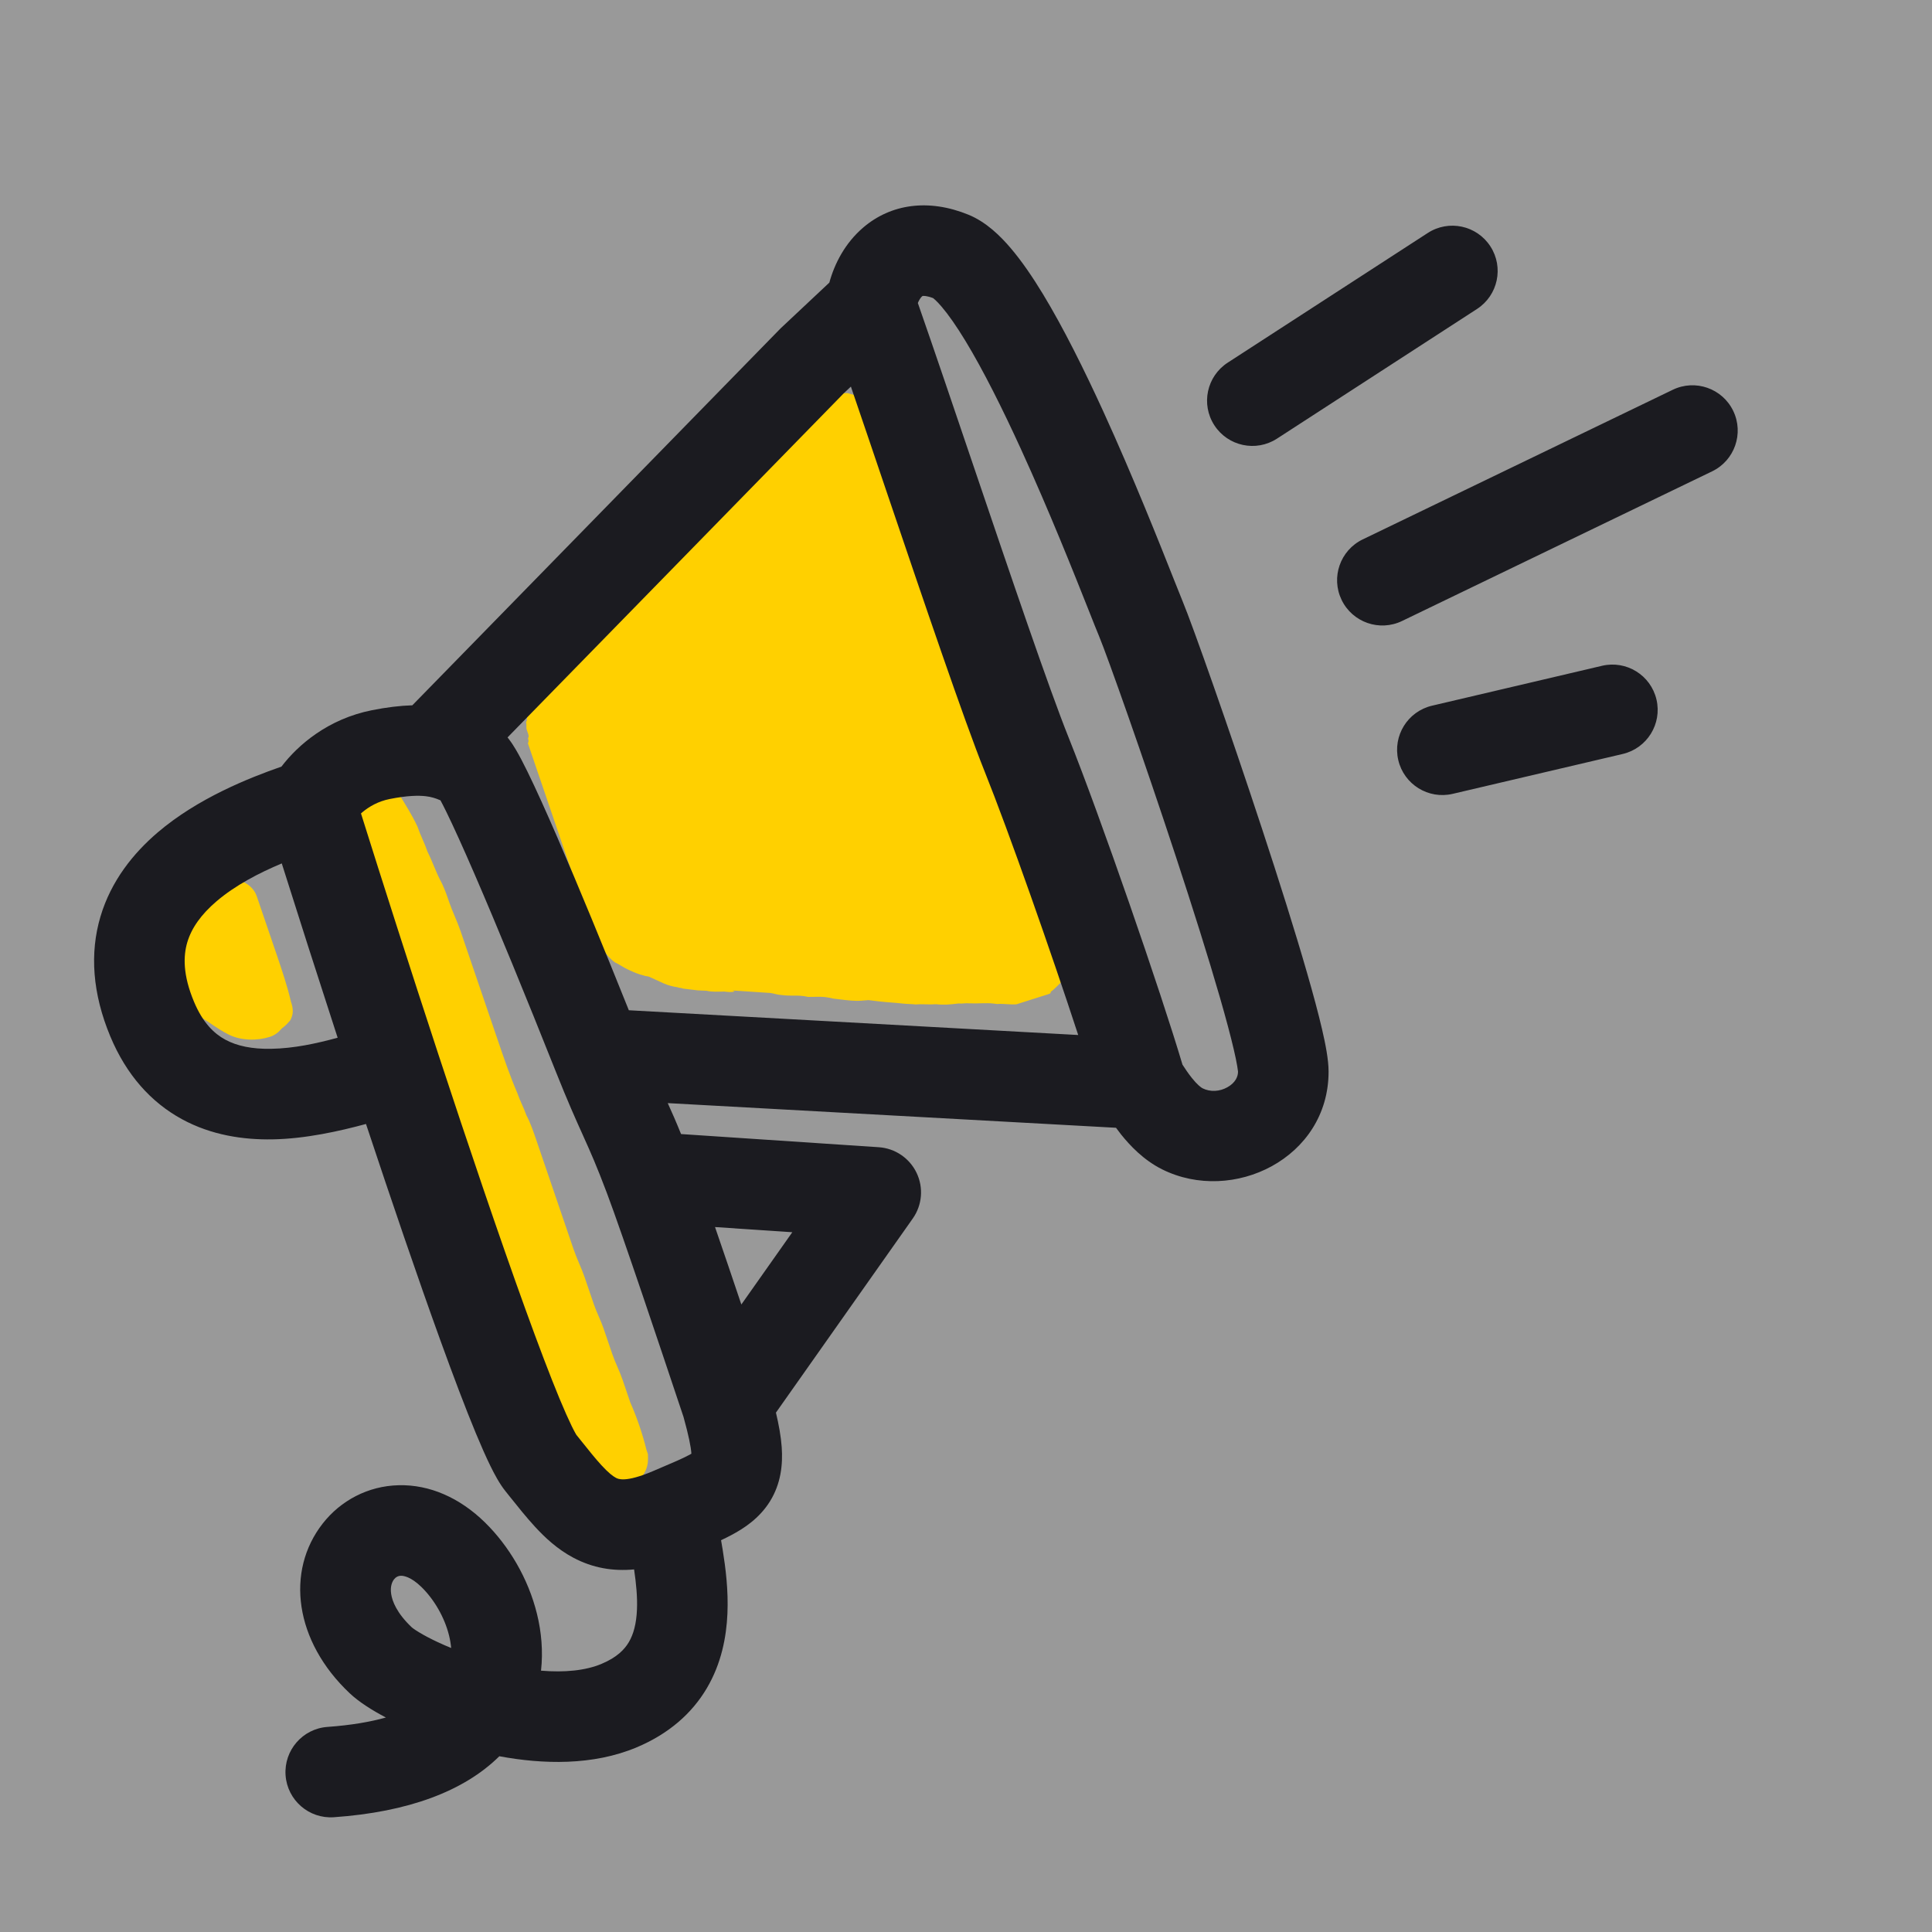 <svg width="64" height="64" viewBox="0 0 64 64" fill="none" xmlns="http://www.w3.org/2000/svg">
<rect x="0" y="0" width="64" height="64" fill="#808080" stroke="none"/>
<rect width="64" height="64" fill="white" fill-opacity="0.2"/>
<path d="M11.962 26.689C11.808 26.961 11.627 27.298 11.64 27.628C11.6 28.088 11.648 28.519 11.696 28.95C11.868 29.454 12.057 30.007 12.228 30.511C12.417 31.065 12.606 31.619 12.778 32.122C12.967 32.676 13.218 33.266 13.407 33.82C13.802 34.978 14.214 36.186 14.609 37.344C14.729 37.697 14.894 38.035 15.076 38.424C15.241 38.762 15.423 39.151 15.543 39.503C15.708 39.841 15.828 40.194 15.931 40.496C16.216 41.187 16.484 41.827 16.724 42.532C16.827 42.834 16.948 43.186 17.095 43.474C17.215 43.827 17.318 44.129 17.439 44.481C17.679 45.186 17.902 45.841 18.187 46.532C18.455 47.172 18.768 47.798 19.152 48.346C19.581 48.879 20.161 49.42 20.802 49.272C21.07 49.187 21.285 48.951 21.395 48.693C21.477 48.499 21.47 48.334 21.463 48.169C21.446 48.118 21.429 48.068 21.412 48.018C21.285 47.5 21.096 46.946 20.879 46.457C20.794 46.205 20.708 45.953 20.622 45.702C20.519 45.4 20.388 45.162 20.285 44.86C20.182 44.558 20.096 44.306 19.993 44.004C19.907 43.752 19.76 43.464 19.674 43.212C19.571 42.91 19.468 42.608 19.365 42.306C19.262 42.004 19.114 41.716 18.994 41.364C18.582 40.155 18.186 38.997 17.774 37.789C17.671 37.487 17.568 37.185 17.438 36.947C17.352 36.695 17.221 36.458 17.136 36.206C16.902 35.666 16.696 35.062 16.507 34.508C16.095 33.3 15.683 32.092 15.253 30.833C15.15 30.531 14.985 30.192 14.882 29.89C14.796 29.639 14.711 29.387 14.58 29.149C14.432 28.861 14.312 28.509 14.165 28.221C14.062 27.919 13.931 27.681 13.828 27.379C13.646 26.991 13.437 26.666 13.21 26.292C12.998 26.248 12.785 26.204 12.562 26.275C12.518 26.289 12.518 26.289 12.473 26.303C12.295 26.36 12.089 26.481 11.962 26.689Z" fill="#FFD000"/>
<path d="M27.407 13.034C27.251 13.083 27.146 13.117 26.99 13.166C26.798 13.28 26.605 13.395 26.413 13.509C26.377 13.573 26.273 13.607 26.237 13.671C26.097 13.768 25.973 13.914 25.849 14.059C25.762 14.14 25.674 14.222 25.586 14.303L25.27 14.562C25.093 14.724 24.865 14.903 24.689 15.065C24.426 15.308 24.178 15.599 23.914 15.842C23.438 16.311 22.927 16.846 22.467 17.363L22.308 17.573C21.972 17.945 21.637 18.317 21.301 18.689L20.666 19.368C20.402 19.611 20.154 19.902 19.89 20.145C19.574 20.405 19.258 20.664 18.958 20.972C18.642 21.232 18.395 21.523 18.147 21.813C17.971 21.976 17.812 22.185 17.652 22.395C17.616 22.46 17.616 22.46 17.633 22.508C17.577 22.684 17.538 22.909 17.499 23.134C17.46 23.358 17.49 23.614 17.451 23.839C17.467 23.886 17.415 23.903 17.431 23.951C17.447 23.999 17.428 24.111 17.444 24.159L17.461 24.207C17.477 24.255 17.477 24.255 17.493 24.302C17.51 24.35 17.526 24.398 17.49 24.463C17.506 24.511 17.523 24.558 17.487 24.623C17.487 24.623 17.487 24.623 17.471 24.575C17.487 24.623 17.503 24.671 17.52 24.718C17.536 24.766 17.552 24.814 17.585 24.91C17.601 24.958 17.617 25.006 17.634 25.053C17.699 25.245 17.781 25.484 17.846 25.676C17.911 25.867 17.96 26.011 18.026 26.202C18.075 26.346 18.14 26.537 18.189 26.681C18.303 27.016 18.417 27.351 18.548 27.733C18.613 27.925 18.679 28.116 18.744 28.308C18.891 28.738 19.038 29.169 19.185 29.6C19.25 29.791 19.315 29.983 19.381 30.174L19.511 30.557C19.625 30.892 19.792 31.21 20.011 31.512C20.112 31.639 20.213 31.766 20.366 31.877C20.503 31.939 20.656 32.05 20.793 32.112L20.862 32.144C20.999 32.206 21.136 32.269 21.325 32.315C21.393 32.346 21.445 32.329 21.514 32.361L21.582 32.392C21.651 32.423 21.651 32.423 21.719 32.454C21.788 32.486 21.856 32.517 21.993 32.58C22.13 32.642 22.319 32.688 22.44 32.703C22.508 32.734 22.56 32.717 22.629 32.749L23.111 32.807L23.405 32.82C23.594 32.866 23.819 32.848 23.992 32.846C24.112 32.861 24.233 32.875 24.337 32.842L24.269 32.811C24.683 32.838 25.097 32.866 25.511 32.893C25.631 32.908 25.7 32.939 25.82 32.954C25.941 32.969 26.062 32.983 26.235 32.981C26.407 32.98 26.58 32.978 26.769 33.024L27.115 33.02C27.287 33.018 27.408 33.033 27.597 33.079L27.838 33.108C28.08 33.137 28.321 33.167 28.546 33.148L28.771 33.13C28.891 33.145 29.012 33.159 29.133 33.174C29.374 33.203 29.667 33.216 29.909 33.245C30.029 33.26 30.202 33.258 30.323 33.273C30.547 33.255 30.789 33.284 31.014 33.266C31.255 33.295 31.48 33.276 31.757 33.241C31.878 33.256 31.982 33.223 32.102 33.237C32.396 33.25 32.673 33.215 32.914 33.245L33.035 33.259C33.26 33.241 33.449 33.287 33.674 33.268C33.83 33.219 33.987 33.169 34.143 33.119C34.352 33.053 34.508 33.003 34.717 32.937C34.769 32.92 34.821 32.904 34.805 32.856C34.945 32.758 35.069 32.613 35.157 32.532C35.193 32.467 35.228 32.403 35.228 32.403C35.212 32.355 35.264 32.338 35.248 32.29C35.248 32.29 35.231 32.243 35.284 32.226C35.186 31.939 35.071 31.604 34.973 31.317C34.81 30.838 34.663 30.407 34.5 29.929C34.105 28.94 33.746 27.887 33.455 26.866C33.311 26.275 33.047 25.669 32.851 25.095C32.655 24.521 32.459 23.947 32.28 23.42C32.084 22.846 31.888 22.272 31.744 21.681C31.601 21.09 31.405 20.516 31.209 19.941C31.013 19.367 30.885 18.824 30.689 18.25C30.51 17.723 30.33 17.197 30.203 16.654C30.105 16.367 30.007 16.079 29.925 15.84C29.844 15.601 29.746 15.314 29.664 15.075C29.534 14.692 29.351 14.325 29.22 13.943C29.103 13.768 29.037 13.576 28.868 13.418C28.783 13.339 28.698 13.26 28.63 13.228C28.561 13.197 28.424 13.135 28.356 13.103C28.287 13.072 28.167 13.057 28.098 13.026C27.978 13.011 27.821 13.061 27.648 13.063C27.616 12.967 27.512 13.001 27.407 13.034Z" fill="#FFD000"/>
<path d="M6.94 30.184C7.146 30.788 7.352 31.392 7.558 31.996C7.747 32.55 7.936 33.104 8.072 33.674C8.141 33.876 8.314 34.044 8.47 34.162C8.678 34.263 8.904 34.247 9.112 34.181C9.321 34.114 9.495 33.947 9.617 33.797C9.722 33.596 9.723 33.429 9.637 33.177C9.517 32.657 9.328 32.103 9.157 31.599C8.933 30.945 8.727 30.341 8.504 29.686C8.367 29.283 7.881 29.047 7.464 29.18C7.047 29.312 6.802 29.781 6.94 30.184Z" fill="#FFD000"/>
<path d="M6.49 29.545C6.247 29.678 6.055 29.962 5.898 30.18C5.741 30.397 5.653 30.648 5.582 30.95C5.512 31.251 5.493 31.536 5.527 31.805C5.544 32.023 5.595 32.174 5.664 32.375C5.715 32.526 5.836 32.711 5.888 32.862C6.026 33.097 6.199 33.265 6.389 33.484C6.562 33.652 6.701 33.72 6.926 33.871C7.151 34.023 7.376 34.175 7.584 34.276C8 34.478 8.521 34.48 8.938 34.348C9.355 34.215 9.6 33.746 9.463 33.344C9.325 32.941 8.84 32.705 8.423 32.837C8.423 32.837 8.423 32.837 8.371 32.854L8.319 32.87L8.249 32.837C8.163 32.752 8.024 32.685 7.955 32.651C7.816 32.584 7.66 32.466 7.557 32.331C7.47 32.247 7.419 32.096 7.315 31.962C7.281 31.861 7.263 31.811 7.229 31.71C7.195 31.609 7.212 31.492 7.23 31.375C7.265 31.308 7.248 31.257 7.283 31.19C7.318 31.123 7.353 31.056 7.388 30.99L7.44 30.973C7.544 30.94 7.649 30.907 7.701 30.89C8.135 30.808 8.363 30.289 8.225 29.886C8.071 29.433 7.62 29.297 7.186 29.38C7.133 29.396 7.081 29.413 7.029 29.429L6.977 29.446C6.751 29.462 6.595 29.512 6.49 29.545Z" fill="#FFD000"/>
<path d="M6.66 30.552C6.555 30.752 6.555 30.92 6.641 31.172C6.777 31.742 6.966 32.296 7.207 32.833C7.397 33.219 7.778 33.489 8.247 33.34C8.665 33.207 8.962 32.722 8.772 32.336C8.531 31.799 8.342 31.245 8.205 30.674C8.137 30.473 7.963 30.305 7.808 30.187C7.6 30.085 7.374 30.101 7.165 30.168C6.957 30.234 6.765 30.351 6.66 30.552Z" fill="#FFD000"/>
<path fill-rule="evenodd" clip-rule="evenodd" d="M30.405 10.038C30.954 11.613 31.602 13.527 32.257 15.46C33.487 19.09 34.741 22.789 35.403 24.44C36.446 27.04 38.471 32.902 39.171 35.268C39.267 35.415 39.358 35.553 39.482 35.709C39.661 35.933 39.787 36.026 39.836 36.051C40.09 36.178 40.399 36.163 40.66 36.016C40.917 35.872 41.011 35.672 41.011 35.5C41.011 35.503 41.011 35.504 41.011 35.504C41.01 35.504 41.007 35.45 40.985 35.319C40.962 35.18 40.925 34.998 40.872 34.772C40.767 34.32 40.612 33.742 40.419 33.069C40.032 31.725 39.506 30.062 38.958 28.393C37.853 25.032 36.69 21.756 36.408 21.074C36.331 20.891 36.219 20.608 36.077 20.249C35.595 19.035 34.767 16.948 33.821 14.879C33.21 13.543 32.574 12.269 31.983 11.295C31.686 10.806 31.421 10.428 31.197 10.165C31.018 9.954 30.922 9.885 30.912 9.876C30.693 9.792 30.59 9.802 30.573 9.804L30.571 9.804C30.561 9.805 30.558 9.806 30.544 9.818C30.519 9.839 30.472 9.893 30.424 9.994C30.418 10.008 30.411 10.023 30.405 10.038ZM35.717 34.286C34.83 31.571 33.417 27.548 32.618 25.557C31.929 23.837 30.613 19.956 29.358 16.254C28.954 15.06 28.556 13.885 28.187 12.807L27.958 13.021L16.813 24.428C16.839 24.461 16.858 24.485 16.867 24.498C16.869 24.501 16.871 24.503 16.872 24.505C16.955 24.614 17.027 24.729 17.085 24.827C17.204 25.027 17.335 25.28 17.471 25.557C17.746 26.117 18.091 26.881 18.477 27.773C19.156 29.342 19.986 31.357 20.831 33.466L35.717 34.286ZM22.12 36.542C22.259 36.848 22.396 37.159 22.561 37.567L29.11 38.003C29.651 38.039 30.131 38.365 30.364 38.854C30.598 39.343 30.549 39.921 30.237 40.364L25.704 46.795C25.8 47.2 25.87 47.582 25.895 47.935C25.936 48.511 25.872 49.148 25.502 49.741C25.149 50.304 24.639 50.633 24.224 50.853C24.118 50.91 24.005 50.965 23.886 51.021C23.903 51.117 23.92 51.221 23.939 51.334C24.036 51.935 24.131 52.68 24.097 53.453C24.063 54.23 23.897 55.106 23.415 55.923C22.919 56.763 22.15 57.437 21.093 57.882C19.64 58.494 17.977 58.445 16.541 58.178C15.367 59.339 13.519 60.025 11.062 60.198C10.236 60.257 9.518 59.634 9.46 58.808C9.402 57.981 10.024 57.264 10.85 57.206C11.637 57.15 12.271 57.038 12.783 56.895C12.32 56.652 11.888 56.378 11.584 56.091C9.759 54.37 9.45 52.051 10.693 50.465C11.283 49.713 12.184 49.224 13.207 49.2C14.238 49.175 15.233 49.62 16.059 50.427C16.853 51.203 17.5 52.286 17.789 53.466C17.934 54.055 17.994 54.695 17.922 55.343C18.702 55.408 19.398 55.341 19.928 55.117C20.441 54.902 20.689 54.639 20.831 54.398C20.987 54.135 21.08 53.785 21.1 53.323C21.118 52.908 21.075 52.46 21.005 51.989C20.307 52.054 19.637 51.944 18.991 51.6C18.465 51.321 18.052 50.935 17.716 50.568C17.438 50.266 17.156 49.913 16.889 49.579C16.84 49.518 16.792 49.457 16.744 49.397C16.545 49.149 16.375 48.827 16.243 48.557C16.095 48.255 15.934 47.889 15.763 47.478C15.421 46.654 15.018 45.59 14.58 44.379C13.835 42.321 12.976 39.8 12.124 37.233C11.243 37.472 10.118 37.724 9.027 37.743C8.073 37.759 7.009 37.611 6.021 37.071C5.006 36.516 4.19 35.613 3.656 34.337C3.061 32.912 2.969 31.574 3.328 30.363C3.681 29.174 4.422 28.261 5.222 27.577C6.55 26.443 8.247 25.77 9.323 25.395C9.874 24.673 10.867 23.817 12.319 23.527C12.808 23.43 13.251 23.376 13.659 23.364L25.857 10.879L27.473 9.362C27.645 8.732 27.994 8.051 28.596 7.537C29.509 6.756 30.756 6.573 32.077 7.111C32.674 7.354 33.145 7.825 33.482 8.221C33.849 8.652 34.207 9.178 34.547 9.738C35.228 10.86 35.92 12.256 36.549 13.631C37.536 15.789 38.425 18.03 38.895 19.217C39.023 19.538 39.119 19.781 39.179 19.926C39.511 20.727 40.707 24.109 41.807 27.456C42.361 29.14 42.9 30.844 43.301 32.239C43.502 32.935 43.672 33.569 43.794 34.093C43.904 34.566 44.011 35.094 44.011 35.5C44.011 38.366 40.838 39.903 38.497 38.736C37.876 38.426 37.425 37.939 37.14 37.584C37.081 37.51 37.023 37.434 36.969 37.359L22.12 36.542ZM9.334 28.602C8.584 28.916 7.795 29.325 7.171 29.858C6.665 30.29 6.345 30.741 6.204 31.215C6.071 31.667 6.053 32.292 6.425 33.18C6.719 33.886 7.095 34.239 7.459 34.438C7.85 34.651 8.352 34.754 8.976 34.743C9.736 34.731 10.48 34.568 11.185 34.376C10.513 32.311 9.874 30.313 9.334 28.602ZM11.958 26.946C12.661 29.185 13.574 32.042 14.521 34.925C15.513 37.941 16.539 40.976 17.401 43.358C17.833 44.551 18.218 45.566 18.534 46.329C18.693 46.711 18.828 47.014 18.937 47.238C19.041 47.451 19.092 47.528 19.091 47.528C19.091 47.529 19.088 47.526 19.084 47.52C19.142 47.593 19.197 47.661 19.25 47.727C19.519 48.064 19.723 48.319 19.924 48.538C20.157 48.791 20.303 48.901 20.399 48.952C20.401 48.953 20.403 48.954 20.405 48.955C20.471 48.991 20.713 49.124 21.632 48.732C21.725 48.692 21.812 48.654 21.894 48.62C22.322 48.438 22.599 48.32 22.816 48.204C22.85 48.186 22.879 48.17 22.903 48.156C22.903 48.154 22.903 48.152 22.903 48.15C22.887 47.925 22.815 47.56 22.643 46.94C22.603 46.821 22.547 46.653 22.478 46.447C21.943 44.846 20.637 40.935 20.107 39.529C19.764 38.62 19.563 38.167 19.338 37.67C19.327 37.645 19.315 37.619 19.304 37.593C19.077 37.09 18.819 36.521 18.399 35.466C17.439 33.053 16.482 30.715 15.724 28.965C15.344 28.087 15.021 27.374 14.778 26.878C14.704 26.728 14.642 26.606 14.591 26.512C14.418 26.437 14.28 26.396 14.098 26.375C13.868 26.349 13.503 26.35 12.906 26.469C12.532 26.544 12.232 26.715 12.004 26.906C11.989 26.92 11.973 26.933 11.958 26.946ZM23.316 46.755C23.316 46.755 23.316 46.755 23.316 46.755V46.755ZM24.074 46.497L23.199 46.743L24.074 46.497ZM24.558 43.213C24.277 42.377 23.97 41.471 23.686 40.648L26.246 40.819L24.558 43.213ZM14.945 54.592C14.933 54.459 14.911 54.322 14.876 54.18C14.724 53.562 14.369 52.97 13.962 52.573C13.604 52.223 13.358 52.197 13.279 52.199C13.193 52.201 13.117 52.236 13.053 52.317C12.99 52.398 12.921 52.553 12.957 52.798C12.992 53.039 13.143 53.438 13.642 53.909C13.637 53.904 13.653 53.919 13.699 53.953C13.743 53.984 13.803 54.025 13.882 54.072C14.04 54.168 14.249 54.28 14.503 54.399C14.641 54.463 14.789 54.528 14.945 54.592ZM49.371 8.161C49.821 8.856 49.623 9.784 48.928 10.235L42.301 14.531C41.606 14.981 40.678 14.783 40.227 14.088C39.776 13.393 39.974 12.464 40.67 12.013L47.296 7.718C47.991 7.267 48.92 7.465 49.371 8.161ZM57.415 13.611C57.775 14.357 57.462 15.254 56.716 15.614L46.445 20.571C45.699 20.931 44.802 20.618 44.442 19.872C44.082 19.126 44.395 18.229 45.141 17.869L55.412 12.912C56.158 12.552 57.055 12.865 57.415 13.611ZM53.07 22.055C53.877 21.866 54.684 22.366 54.873 23.173C55.062 23.979 54.562 24.786 53.756 24.976L48.123 26.297C47.317 26.487 46.509 25.986 46.32 25.18C46.131 24.373 46.631 23.566 47.438 23.377L53.07 22.055Z" fill="#1B1B20"/>
</svg>
